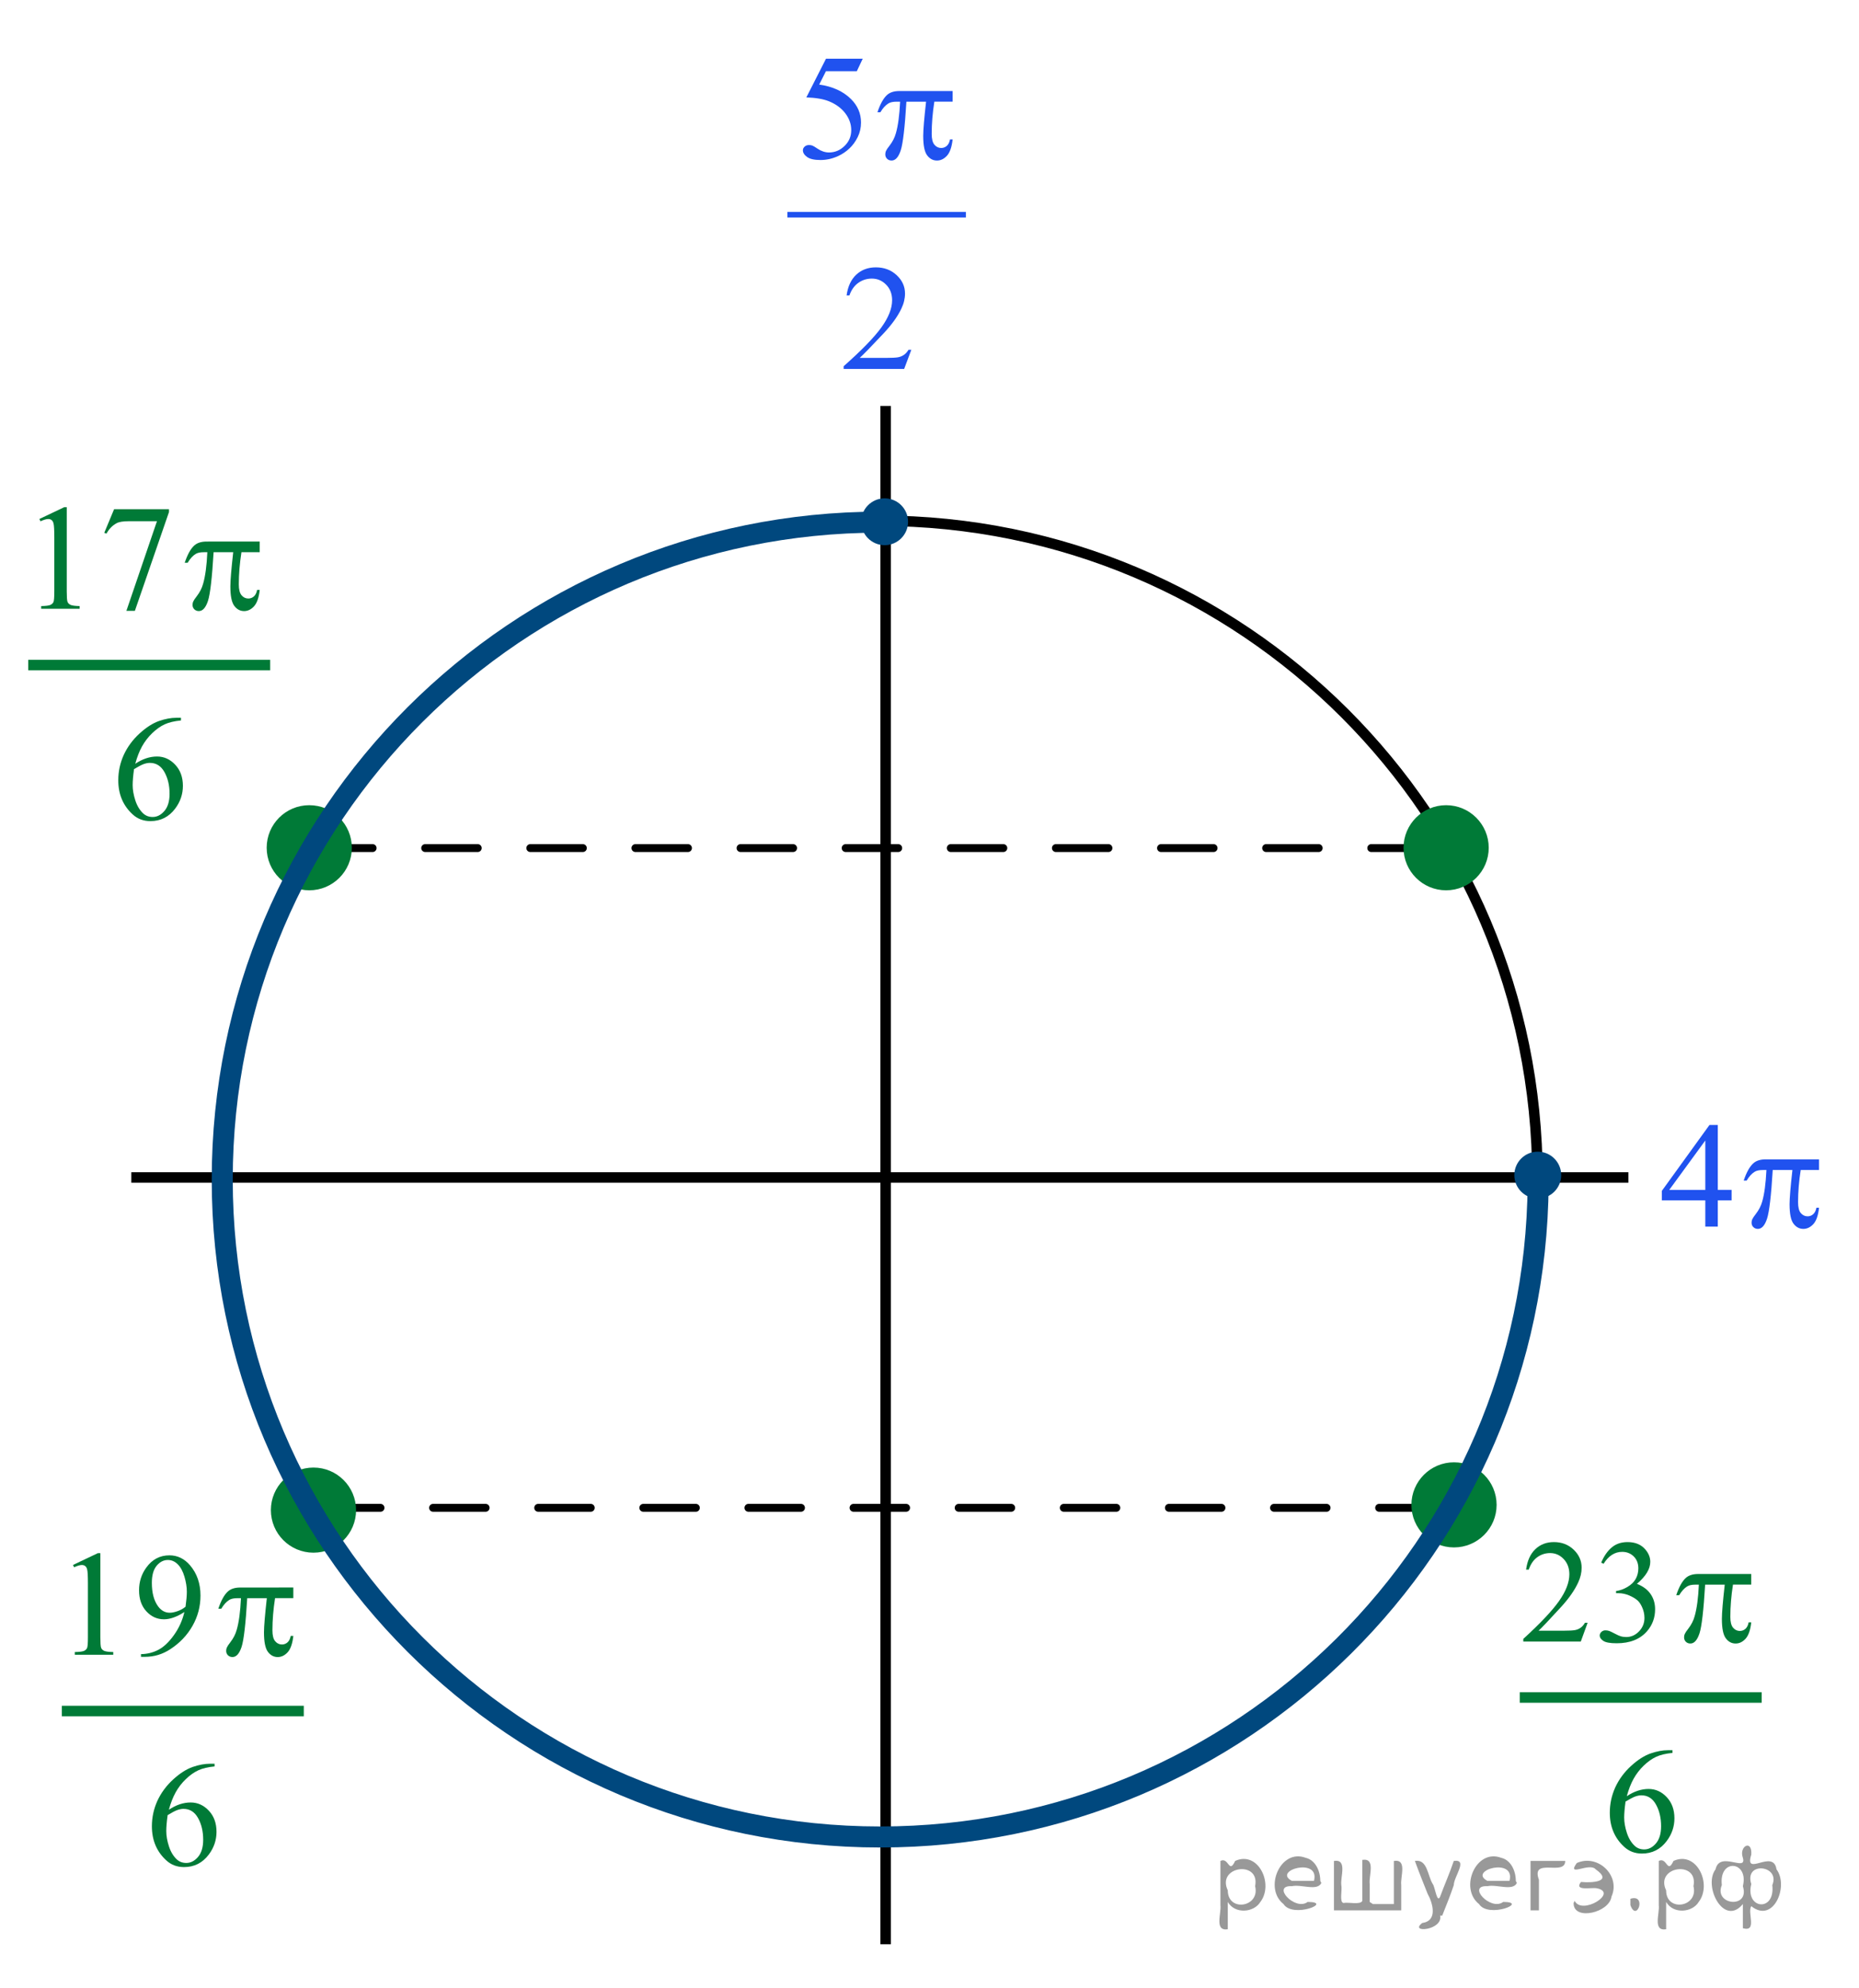 <?xml version="1.0" encoding="utf-8"?>
<!-- Generator: Adobe Illustrator 16.0.0, SVG Export Plug-In . SVG Version: 6.00 Build 0)  -->
<!DOCTYPE svg PUBLIC "-//W3C//DTD SVG 1.1//EN" "http://www.w3.org/Graphics/SVG/1.1/DTD/svg11.dtd">
<svg version="1.1" id="Слой_1" xmlns="http://www.w3.org/2000/svg" xmlns:xlink="http://www.w3.org/1999/xlink" x="0px" y="0px"
	 width="176.848px" height="189.101px" viewBox="0 0 176.848 189.101" enable-background="new 0 0 176.848 189.101"
	 xml:space="preserve">
<line fill="none" stroke="#000000" stroke-width="0.75" stroke-linecap="round" stroke-linejoin="round" stroke-miterlimit="8" stroke-dasharray="5,5" x1="31.198" y1="143.414" x2="138.224" y2="143.414"/>
<line fill="none" stroke="#000000" stroke-width="0.75" stroke-linecap="round" stroke-linejoin="round" stroke-miterlimit="8" stroke-dasharray="5,5" x1="30.448" y1="80.664" x2="137.474" y2="80.664"/>
<line fill="none" stroke="#2052EF" stroke-width="0.531" stroke-linecap="square" stroke-miterlimit="10" x1="75.169" y1="20.423" x2="91.619" y2="20.423"/>
<g>
	<path fill="#2052EF" d="M82.071,5.585L81.51,6.772h-2.936l-0.643,1.271c1.271,0.182,2.277,0.64,3.021,1.375
		c0.638,0.633,0.957,1.378,0.957,2.234c0,0.498-0.104,0.959-0.313,1.382c-0.209,0.424-0.471,0.785-0.788,1.083
		c-0.313,0.298-0.669,0.538-1.058,0.719c-0.551,0.256-1.117,0.384-1.697,0.384c-0.585,0-1.011-0.097-1.277-0.29
		c-0.266-0.193-0.396-0.406-0.396-0.639c0-0.13,0.056-0.245,0.166-0.346c0.107-0.1,0.249-0.15,0.417-0.15
		c0.125,0,0.23,0.019,0.327,0.056c0.094,0.038,0.253,0.133,0.479,0.287c0.359,0.242,0.728,0.363,1.094,0.363
		c0.563,0,1.057-0.206,1.479-0.618c0.425-0.412,0.637-0.914,0.637-1.505c0-0.572-0.188-1.106-0.565-1.603
		c-0.379-0.496-0.902-0.878-1.568-1.148c-0.523-0.209-1.235-0.331-2.137-0.363l1.87-3.68L82.071,5.585L82.071,5.585z"/>
</g>
<g>
	<path fill="#2052EF" d="M86.696,33.271l-0.684,1.822h-5.756v-0.258c1.693-1.499,2.886-2.723,3.576-3.673
		c0.688-0.95,1.036-1.818,1.036-2.604c0-0.601-0.189-1.094-0.568-1.48c-0.379-0.387-0.832-0.58-1.36-0.58
		c-0.479,0-0.91,0.136-1.291,0.408c-0.382,0.271-0.663,0.672-0.846,1.198h-0.266c0.118-0.861,0.428-1.522,0.924-1.983
		c0.497-0.461,1.116-0.691,1.857-0.691c0.791,0,1.452,0.247,1.981,0.74c0.53,0.493,0.796,1.075,0.796,1.746
		c0,0.479-0.115,0.959-0.346,1.438c-0.355,0.754-0.934,1.553-1.729,2.395c-1.191,1.267-1.938,2.03-2.234,2.291h2.547
		c0.518,0,0.881-0.019,1.09-0.056c0.208-0.037,0.396-0.113,0.563-0.227c0.17-0.114,0.314-0.276,0.438-0.485L86.696,33.271
		L86.696,33.271z"/>
</g>
<g>
	<path fill="#2052EF" d="M90.625,8.658V9.67h-1.74c-0.168,1.066-0.252,2.087-0.252,3.065c0,0.479,0.086,0.823,0.259,1.03
		s0.392,0.311,0.647,0.311c0.206,0,0.386-0.07,0.54-0.209c0.15-0.14,0.251-0.342,0.295-0.607h0.251
		c-0.081,0.735-0.265,1.254-0.543,1.557c-0.28,0.302-0.599,0.454-0.946,0.454c-0.374,0-0.686-0.165-0.935-0.496
		c-0.25-0.331-0.374-0.947-0.374-1.85c0-0.568,0.091-1.653,0.271-3.254h-1.871c-0.146,2.439-0.328,3.982-0.539,4.629
		c-0.212,0.647-0.502,0.97-0.871,0.97c-0.173,0-0.313-0.056-0.428-0.167c-0.113-0.112-0.169-0.251-0.169-0.419
		c0-0.121,0.021-0.226,0.058-0.314c0.056-0.121,0.165-0.291,0.341-0.51c0.292-0.377,0.493-0.773,0.608-1.187
		c0.206-0.708,0.341-1.708,0.403-3.002H85.3c-0.351,0-0.612,0.056-0.784,0.167c-0.278,0.167-0.532,0.447-0.763,0.838h-0.281
		c0.271-0.805,0.583-1.362,0.943-1.669c0.271-0.232,0.653-0.349,1.147-0.349H90.625z"/>
</g>
<path fill="none" stroke="#000000" stroke-linecap="round" stroke-linejoin="round" stroke-miterlimit="8" d="M83.667,49.53
	c-34.567,0-62.588,27.993-62.588,62.529c0,34.535,28.021,62.528,62.588,62.528c34.566,0,62.589-27.993,62.589-62.528
	C146.256,77.523,118.236,49.53,83.667,49.53L83.667,49.53z"/>
<line fill="none" stroke="#000000" stroke-linejoin="round" stroke-miterlimit="8" x1="84.253" y1="38.61" x2="84.253" y2="184.927"/>
<line fill="none" stroke="#000000" stroke-linejoin="round" stroke-miterlimit="8" x1="12.491" y1="111.995" x2="154.909" y2="111.995"/>
<path fill="#007A37" d="M29.42,76.96c-2.031,0-3.676,1.645-3.676,3.672c0,2.029,1.645,3.673,3.676,3.673
	c2.03,0,3.676-1.644,3.676-3.673C33.096,78.604,31.45,76.96,29.42,76.96L29.42,76.96z"/>
<path fill="none" stroke="#007A37" stroke-width="0.75" stroke-linecap="round" stroke-linejoin="round" stroke-miterlimit="8" d="
	M29.42,76.96c-2.031,0-3.676,1.645-3.676,3.672c0,2.029,1.645,3.673,3.676,3.673c2.03,0,3.676-1.644,3.676-3.673
	C33.096,78.604,31.45,76.96,29.42,76.96L29.42,76.96z"/>
<path fill="#00487E" d="M144.434,111.768c0-1.023,0.831-1.854,1.855-1.854c1.021,0,1.854,0.83,1.854,1.854s-0.83,1.854-1.854,1.854
	C145.265,113.621,144.434,112.791,144.434,111.768L144.434,111.768z"/>
<path fill="none" stroke="#00487E" stroke-width="0.75" stroke-linecap="round" stroke-linejoin="round" stroke-miterlimit="8" d="
	M144.434,111.768c0-1.023,0.831-1.854,1.855-1.854c1.021,0,1.854,0.83,1.854,1.854s-0.83,1.854-1.854,1.854
	C145.265,113.621,144.434,112.791,144.434,111.768L144.434,111.768z"/>
<path fill="#007A37" d="M137.569,76.96c-2.026,0-3.675,1.645-3.675,3.672c0,2.029,1.646,3.673,3.675,3.673
	c2.031,0,3.68-1.644,3.68-3.673C141.246,78.604,139.601,76.96,137.569,76.96L137.569,76.96z"/>
<path fill="none" stroke="#007A37" stroke-width="0.75" stroke-linecap="round" stroke-linejoin="round" stroke-miterlimit="8" d="
	M137.569,76.96c-2.026,0-3.675,1.645-3.675,3.672c0,2.029,1.646,3.673,3.675,3.673c2.031,0,3.68-1.644,3.68-3.673
	C141.246,78.604,139.601,76.96,137.569,76.96L137.569,76.96z"/>
<line fill="none" stroke="#007A37" stroke-miterlimit="10" x1="2.686" y1="63.258" x2="25.702" y2="63.258"/>
<g>
	<path fill="#007A37" d="M3.745,49.364l2.366-1.124H6.35v7.995c0,0.531,0.023,0.861,0.068,0.992c0.046,0.13,0.141,0.23,0.284,0.3
		c0.143,0.07,0.436,0.109,0.876,0.119v0.258H3.917v-0.258c0.46-0.009,0.756-0.048,0.891-0.115c0.134-0.067,0.229-0.158,0.279-0.272
		c0.053-0.114,0.079-0.455,0.079-1.023v-5.111c0-0.689-0.023-1.131-0.071-1.327C5.061,49.648,5,49.539,4.911,49.469
		c-0.088-0.07-0.194-0.104-0.319-0.104c-0.177,0-0.424,0.072-0.739,0.216L3.745,49.364z"/>
	<path fill="#007A37" d="M10.853,48.435h5.223v0.266l-3.245,9.398h-0.807l2.907-8.525h-2.678c-0.541,0-0.927,0.063-1.156,0.188
		c-0.402,0.214-0.725,0.545-0.969,0.992l-0.209-0.077L10.853,48.435z"/>
</g>
<g>
	<path fill="#007A37" d="M17.215,68.268v0.258c-0.632,0.061-1.147,0.183-1.547,0.367c-0.4,0.184-0.795,0.464-1.188,0.841
		c-0.391,0.377-0.713,0.797-0.97,1.26c-0.256,0.463-0.47,1.014-0.643,1.651c0.688-0.461,1.381-0.691,2.072-0.691
		c0.665,0,1.242,0.261,1.73,0.782s0.73,1.191,0.73,2.011c0,0.792-0.246,1.513-0.737,2.165c-0.596,0.792-1.379,1.187-2.355,1.187
		c-0.665,0-1.229-0.214-1.691-0.642c-0.909-0.833-1.364-1.914-1.364-3.24c0-0.847,0.175-1.652,0.521-2.416
		c0.353-0.764,0.852-1.441,1.497-2.032c0.648-0.591,1.271-0.989,1.863-1.194c0.593-0.205,1.146-0.307,1.658-0.307H17.215z
		 M12.749,73.156c-0.086,0.628-0.129,1.136-0.129,1.521c0,0.447,0.085,0.932,0.255,1.456c0.17,0.521,0.423,0.938,0.758,1.246
		c0.244,0.219,0.54,0.328,0.89,0.328c0.417,0,0.789-0.19,1.117-0.572c0.327-0.382,0.491-0.926,0.491-1.634
		c0-0.796-0.163-1.485-0.488-2.067s-0.787-0.873-1.386-0.873c-0.182,0-0.377,0.038-0.585,0.112
		C13.464,72.749,13.156,72.909,12.749,73.156z"/>
</g>
<g>
	<path fill="#007A37" d="M24.706,51.507v1.013h-1.737c-0.167,1.066-0.251,2.087-0.251,3.065c0,0.479,0.086,0.823,0.259,1.03
		c0.172,0.207,0.391,0.313,0.646,0.313c0.206,0,0.386-0.07,0.539-0.209c0.149-0.14,0.251-0.342,0.294-0.607h0.251
		c-0.081,0.735-0.265,1.254-0.542,1.557c-0.279,0.302-0.598,0.454-0.943,0.454c-0.374,0-0.685-0.165-0.934-0.496
		s-0.374-0.947-0.374-1.85c0-0.568,0.092-1.653,0.271-3.254H20.32c-0.146,2.439-0.324,3.982-0.535,4.629
		c-0.214,0.647-0.5,0.97-0.869,0.97c-0.172,0-0.314-0.056-0.43-0.167c-0.11-0.111-0.169-0.251-0.169-0.419
		c0-0.121,0.021-0.226,0.061-0.314c0.053-0.121,0.165-0.291,0.338-0.51c0.291-0.377,0.495-0.773,0.606-1.187
		c0.206-0.708,0.343-1.708,0.402-3.002h-0.33c-0.35,0-0.607,0.056-0.782,0.167c-0.275,0.167-0.528,0.447-0.762,0.838h-0.28
		c0.271-0.805,0.581-1.362,0.94-1.669c0.272-0.232,0.655-0.349,1.148-0.349L24.706,51.507L24.706,51.507z"/>
</g>
<g>
	<g>
		<g>
			<g>
				<defs>
					<rect id="SVGID_1_" x="155.377" y="103.688" width="21.471" height="16.9"/>
				</defs>
				<clipPath id="SVGID_2_">
					<use xlink:href="#SVGID_1_"  overflow="visible"/>
				</clipPath>
				<g clip-path="url(#SVGID_2_)">
					<path fill="#2052EF" d="M164.728,113.177v0.99h-1.312v2.5h-1.189v-2.5h-4.137v-0.895l4.533-6.271h0.793v6.172h1.312V113.177
						L164.728,113.177z M162.227,113.177v-4.7l-3.431,4.7H162.227z"/>
				</g>
			</g>
		</g>
	</g>
	<g>
		<g>
			<g>
				<defs>
					<rect id="SVGID_3_" x="155.377" y="103.688" width="21.471" height="16.9"/>
				</defs>
				<clipPath id="SVGID_4_">
					<use xlink:href="#SVGID_3_"  overflow="visible"/>
				</clipPath>
				<g clip-path="url(#SVGID_4_)">
					<path fill="#2052EF" d="M173.047,110.271v1.013h-1.744c-0.168,1.066-0.252,2.087-0.252,3.064c0,0.479,0.086,0.821,0.259,1.028
						s0.393,0.313,0.649,0.313c0.206,0,0.387-0.069,0.54-0.209c0.15-0.143,0.252-0.344,0.296-0.608h0.252
						c-0.082,0.735-0.263,1.255-0.544,1.558s-0.601,0.455-0.948,0.455c-0.375,0-0.687-0.166-0.937-0.496s-0.375-0.947-0.375-1.852
						c0-0.566,0.091-1.652,0.271-3.253h-1.873c-0.146,2.438-0.329,3.981-0.541,4.629c-0.212,0.646-0.502,0.972-0.872,0.972
						c-0.173,0-0.313-0.058-0.429-0.169c-0.113-0.11-0.17-0.251-0.17-0.419c0-0.121,0.02-0.227,0.059-0.314
						c0.056-0.12,0.165-0.291,0.338-0.51c0.293-0.377,0.498-0.771,0.613-1.187c0.206-0.708,0.341-1.709,0.403-3.002h-0.331
						c-0.354,0-0.613,0.056-0.786,0.167c-0.278,0.167-0.533,0.447-0.764,0.838h-0.281c0.269-0.805,0.584-1.362,0.944-1.669
						c0.271-0.232,0.655-0.349,1.15-0.349L173.047,110.271L173.047,110.271z"/>
				</g>
			</g>
		</g>
	</g>
</g>
<path fill="#00487E" d="M82.302,49.627c0-1.023,0.83-1.853,1.854-1.853c1.024,0,1.854,0.829,1.854,1.853s-0.83,1.853-1.854,1.853
	C83.132,51.479,82.302,50.65,82.302,49.627L82.302,49.627z"/>
<path fill="none" stroke="#00487E" stroke-width="0.75" stroke-linecap="round" stroke-linejoin="round" stroke-miterlimit="8" d="
	M82.302,49.627c0-1.023,0.83-1.853,1.854-1.853c1.024,0,1.854,0.829,1.854,1.853s-0.83,1.853-1.854,1.853
	C83.132,51.479,82.302,50.65,82.302,49.627L82.302,49.627z"/>
<path fill="#007A37" d="M138.319,139.46c-2.026,0-3.675,1.645-3.675,3.672c0,2.029,1.646,3.674,3.675,3.674
	c2.031,0,3.68-1.645,3.68-3.674C141.996,141.104,140.351,139.46,138.319,139.46L138.319,139.46z"/>
<path fill="none" stroke="#007A37" stroke-width="0.75" stroke-linecap="round" stroke-linejoin="round" stroke-miterlimit="8" d="
	M138.319,139.46c-2.026,0-3.675,1.645-3.675,3.672c0,2.029,1.646,3.674,3.675,3.674c2.031,0,3.68-1.645,3.68-3.674
	C141.996,141.104,140.351,139.46,138.319,139.46L138.319,139.46z"/>
<path fill="#007A37" d="M29.819,139.96c-2.026,0-3.675,1.645-3.675,3.672c0,2.029,1.646,3.674,3.675,3.674
	c2.031,0,3.68-1.645,3.68-3.674C33.496,141.604,31.851,139.96,29.819,139.96L29.819,139.96z"/>
<path fill="none" stroke="#007A37" stroke-width="0.75" stroke-linecap="round" stroke-linejoin="round" stroke-miterlimit="8" d="
	M29.819,139.96c-2.026,0-3.675,1.645-3.675,3.672c0,2.029,1.646,3.674,3.675,3.674c2.031,0,3.68-1.645,3.68-3.674
	C33.496,141.604,31.851,139.96,29.819,139.96L29.819,139.96z"/>
<path fill="#007A37" d="M13.412,157.585v-0.254c0.592-0.008,1.144-0.146,1.654-0.412c0.51-0.268,1.004-0.732,1.48-1.398
	s0.808-1.396,0.995-2.195c-0.715,0.461-1.363,0.691-1.941,0.691c-0.652,0-1.21-0.252-1.675-0.756s-0.697-1.172-0.697-2.006
	c0-0.811,0.232-1.533,0.697-2.168c0.561-0.77,1.292-1.154,2.194-1.154c0.761,0,1.413,0.314,1.955,0.943
	c0.666,0.779,0.998,1.74,0.998,2.885c0,1.029-0.253,1.99-0.759,2.881s-1.21,1.631-2.112,2.219c-0.734,0.482-1.534,0.725-2.399,0.725
	H13.412z M17.651,152.819c0.082-0.592,0.123-1.066,0.123-1.422c0-0.441-0.075-0.918-0.226-1.432c-0.15-0.512-0.363-0.906-0.639-1.18
	s-0.589-0.41-0.94-0.41c-0.406,0-0.761,0.184-1.066,0.547c-0.305,0.365-0.458,0.908-0.458,1.627c0,0.963,0.203,1.715,0.608,2.256
	c0.296,0.393,0.661,0.588,1.094,0.588c0.209,0,0.458-0.049,0.745-0.15C17.179,153.144,17.432,153.003,17.651,152.819z"/>
<g>
	<path fill="#007A37" d="M151.031,154.35l-0.649,1.784h-5.469v-0.253c1.609-1.468,2.741-2.666,3.397-3.596s0.984-1.78,0.984-2.55
		c0-0.588-0.181-1.07-0.54-1.449s-0.791-0.567-1.292-0.567c-0.456,0-0.864,0.134-1.228,0.399c-0.361,0.268-0.629,0.658-0.803,1.173
		h-0.253c0.114-0.843,0.407-1.49,0.878-1.941c0.473-0.451,1.061-0.677,1.768-0.677c0.752,0,1.38,0.242,1.883,0.725
		c0.504,0.482,0.756,1.053,0.756,1.709c0,0.469-0.109,0.939-0.328,1.408c-0.338,0.738-0.885,1.52-1.641,2.345
		c-1.135,1.239-1.844,1.987-2.126,2.242h2.42c0.492,0,0.837-0.019,1.036-0.055c0.197-0.036,0.377-0.11,0.536-0.222
		c0.159-0.112,0.298-0.271,0.417-0.476H151.031z"/>
	<path fill="#007A37" d="M152.323,148.628c0.264-0.625,0.598-1.106,1.002-1.445c0.402-0.34,0.905-0.51,1.507-0.51
		c0.743,0,1.313,0.242,1.709,0.725c0.301,0.359,0.451,0.745,0.451,1.155c0,0.675-0.424,1.372-1.271,2.092
		c0.569,0.224,1.001,0.542,1.292,0.957s0.438,0.902,0.438,1.463c0,0.802-0.256,1.497-0.766,2.085
		c-0.666,0.766-1.629,1.148-2.892,1.148c-0.624,0-1.05-0.078-1.274-0.232c-0.227-0.154-0.339-0.321-0.339-0.499
		c0-0.132,0.054-0.249,0.161-0.349c0.106-0.1,0.235-0.15,0.386-0.15c0.114,0,0.229,0.018,0.349,0.055
		c0.078,0.023,0.253,0.105,0.526,0.25c0.273,0.143,0.462,0.229,0.567,0.256c0.168,0.051,0.349,0.075,0.54,0.075
		c0.465,0,0.869-0.181,1.214-0.54c0.344-0.359,0.516-0.786,0.516-1.278c0-0.36-0.08-0.711-0.239-1.053
		c-0.118-0.255-0.249-0.448-0.39-0.581c-0.195-0.182-0.465-0.348-0.807-0.496c-0.342-0.147-0.69-0.222-1.046-0.222h-0.219v-0.205
		c0.36-0.046,0.722-0.175,1.083-0.39c0.363-0.215,0.626-0.472,0.79-0.772s0.246-0.632,0.246-0.991c0-0.469-0.147-0.849-0.44-1.139
		c-0.295-0.289-0.66-0.434-1.098-0.434c-0.707,0-1.297,0.379-1.771,1.135L152.323,148.628z"/>
</g>
<line fill="none" stroke="#007A37" stroke-miterlimit="10" x1="5.883" y1="162.743" x2="28.9" y2="162.743"/>
<path fill="#007A37" d="M6.943,148.85l2.366-1.124h0.238v7.994c0,0.531,0.023,0.861,0.068,0.992c0.046,0.131,0.141,0.23,0.284,0.301
	c0.143,0.07,0.436,0.108,0.876,0.119v0.258H7.115v-0.258c0.46-0.01,0.756-0.049,0.891-0.115c0.134-0.067,0.229-0.158,0.279-0.272
	c0.053-0.114,0.079-0.454,0.079-1.022v-5.111c0-0.689-0.023-1.131-0.071-1.327c-0.034-0.149-0.095-0.259-0.184-0.329
	c-0.088-0.07-0.194-0.104-0.319-0.104c-0.177,0-0.424,0.071-0.739,0.216L6.943,148.85z"/>
<g>
	<path fill="#007A37" d="M20.412,167.754v0.258c-0.632,0.061-1.147,0.183-1.547,0.367c-0.4,0.184-0.795,0.463-1.188,0.84
		c-0.391,0.377-0.713,0.798-0.97,1.261c-0.256,0.463-0.47,1.014-0.643,1.651c0.688-0.461,1.381-0.691,2.072-0.691
		c0.665,0,1.242,0.261,1.73,0.781c0.488,0.521,0.73,1.191,0.73,2.012c0,0.792-0.246,1.513-0.737,2.165
		c-0.596,0.792-1.379,1.187-2.355,1.187c-0.665,0-1.229-0.214-1.691-0.642c-0.909-0.833-1.364-1.914-1.364-3.24
		c0-0.847,0.175-1.651,0.521-2.416c0.353-0.764,0.852-1.44,1.497-2.032c0.648-0.591,1.271-0.988,1.863-1.193
		c0.593-0.205,1.146-0.307,1.658-0.307H20.412z M15.947,172.642c-0.086,0.628-0.129,1.136-0.129,1.521
		c0,0.447,0.085,0.933,0.255,1.456c0.17,0.521,0.423,0.938,0.758,1.246c0.244,0.219,0.54,0.328,0.89,0.328
		c0.417,0,0.789-0.189,1.117-0.572c0.327-0.382,0.491-0.926,0.491-1.634c0-0.796-0.163-1.485-0.488-2.067s-0.787-0.873-1.386-0.873
		c-0.182,0-0.377,0.039-0.585,0.112C16.661,172.234,16.353,172.395,15.947,172.642z"/>
</g>
<g>
	<path fill="#007A37" d="M27.904,150.992v1.013h-1.737c-0.167,1.066-0.251,2.088-0.251,3.065c0,0.479,0.086,0.823,0.259,1.03
		c0.172,0.207,0.391,0.313,0.646,0.313c0.206,0,0.386-0.07,0.539-0.209c0.149-0.14,0.251-0.342,0.294-0.607h0.251
		c-0.081,0.736-0.265,1.255-0.542,1.558c-0.279,0.302-0.598,0.454-0.943,0.454c-0.374,0-0.685-0.165-0.934-0.496
		s-0.374-0.947-0.374-1.85c0-0.568,0.092-1.653,0.271-3.254h-1.865c-0.146,2.438-0.324,3.981-0.535,4.629
		c-0.214,0.646-0.5,0.97-0.869,0.97c-0.172,0-0.314-0.056-0.43-0.167c-0.11-0.111-0.169-0.251-0.169-0.419
		c0-0.121,0.021-0.226,0.061-0.313c0.053-0.121,0.165-0.291,0.338-0.511c0.291-0.377,0.495-0.772,0.606-1.187
		c0.206-0.709,0.343-1.709,0.402-3.002h-0.33c-0.35,0-0.607,0.056-0.782,0.166c-0.275,0.168-0.528,0.447-0.762,0.838h-0.28
		c0.271-0.805,0.581-1.361,0.94-1.668c0.272-0.232,0.655-0.35,1.148-0.35L27.904,150.992L27.904,150.992z"/>
</g>
<line fill="none" stroke="#007A37" stroke-miterlimit="10" x1="144.575" y1="161.456" x2="167.592" y2="161.456"/>
<g>
	<path fill="#007A37" d="M159.105,166.468v0.258c-0.632,0.061-1.147,0.182-1.547,0.367c-0.4,0.184-0.795,0.463-1.188,0.84
		c-0.391,0.377-0.713,0.797-0.97,1.26c-0.256,0.463-0.47,1.014-0.643,1.652c0.688-0.461,1.381-0.691,2.072-0.691
		c0.665,0,1.242,0.26,1.73,0.781s0.73,1.191,0.73,2.012c0,0.791-0.246,1.512-0.737,2.164c-0.596,0.793-1.379,1.188-2.355,1.188
		c-0.665,0-1.229-0.215-1.691-0.643c-0.909-0.832-1.364-1.914-1.364-3.24c0-0.846,0.175-1.65,0.521-2.416
		c0.353-0.764,0.852-1.439,1.497-2.031c0.648-0.592,1.271-0.988,1.863-1.193c0.593-0.205,1.146-0.307,1.658-0.307H159.105z
		 M154.639,171.354c-0.086,0.629-0.129,1.137-0.129,1.521c0,0.447,0.085,0.934,0.255,1.457c0.17,0.521,0.423,0.938,0.758,1.246
		c0.244,0.219,0.54,0.328,0.89,0.328c0.417,0,0.789-0.189,1.117-0.572c0.327-0.383,0.491-0.926,0.491-1.635
		c0-0.795-0.163-1.484-0.488-2.066s-0.787-0.873-1.386-0.873c-0.182,0-0.377,0.039-0.585,0.111
		C155.354,170.948,155.045,171.108,154.639,171.354z"/>
</g>
<g>
	<path fill="#007A37" d="M166.596,149.706v1.013h-1.737c-0.167,1.065-0.251,2.087-0.251,3.065c0,0.479,0.086,0.822,0.259,1.029
		c0.172,0.207,0.391,0.313,0.646,0.313c0.206,0,0.386-0.069,0.539-0.209c0.149-0.139,0.251-0.342,0.294-0.606h0.251
		c-0.081,0.735-0.265,1.255-0.542,1.558c-0.279,0.302-0.598,0.453-0.943,0.453c-0.374,0-0.685-0.164-0.934-0.496
		c-0.249-0.33-0.374-0.946-0.374-1.85c0-0.568,0.092-1.652,0.271-3.254h-1.865c-0.146,2.439-0.324,3.982-0.535,4.629
		c-0.214,0.646-0.5,0.971-0.869,0.971c-0.172,0-0.314-0.057-0.43-0.168c-0.11-0.111-0.169-0.25-0.169-0.418
		c0-0.121,0.021-0.227,0.061-0.314c0.053-0.121,0.165-0.291,0.338-0.51c0.291-0.377,0.495-0.773,0.606-1.188
		c0.206-0.708,0.343-1.708,0.402-3.002h-0.33c-0.35,0-0.607,0.057-0.782,0.167c-0.275,0.167-0.528,0.447-0.762,0.838h-0.28
		c0.271-0.805,0.581-1.362,0.94-1.669c0.272-0.232,0.655-0.35,1.148-0.35L166.596,149.706L166.596,149.706z"/>
</g>
<path fill="none" stroke="#00487E" stroke-width="2" stroke-linejoin="round" stroke-miterlimit="8" d="M146.324,112.636
	c-0.246,34.356-28.195,62.086-62.593,62.086c-34.563,0-62.59-27.998-62.59-62.531c0-34.537,28.023-62.527,62.59-62.527
	c0.022-0.003,0.046,0,0.066,0"/>
<g style="stroke:none;fill:#000;fill-opacity:0.4" > <path d="m 116.8,181.0 c 0,0.8 0,1.6 0,2.5 -1.3,0.2 -0.6,-1.5 -0.7,-2.3 0,-1.4 0,-2.8 0,-4.2 0.8,-0.4 0.8,1.3 1.4,0.0 2.2,-1.0 3.7,2.2 2.4,3.9 -0.6,1.0 -2.4,1.2 -3.1,0.0 z m 2.6,-1.6 c 0.5,-2.5 -3.7,-1.9 -2.6,0.4 0.0,2.1 3.1,1.6 2.6,-0.4 z" /> <path d="m 125.7,179.1 c -0.4,0.8 -1.9,0.1 -2.8,0.3 -2.0,-0.1 0.3,2.4 1.5,1.5 2.5,0.0 -1.4,1.6 -2.3,0.2 -1.9,-1.5 -0.3,-5.3 2.1,-4.4 0.9,0.2 1.4,1.2 1.4,2.2 z m -0.7,-0.2 c 0.6,-2.3 -4.0,-1.0 -2.1,0.0 0.7,0 1.4,-0.0 2.1,-0.0 z" /> <path d="m 130.6,181.1 c 0.6,0 1.3,0 2.0,0 0,-1.3 0,-2.7 0,-4.1 1.3,-0.2 0.6,1.5 0.7,2.3 0,0.8 0,1.6 0,2.4 -2.1,0 -4.2,0 -6.4,0 0,-1.5 0,-3.1 0,-4.7 1.3,-0.2 0.6,1.5 0.7,2.3 0.1,0.5 -0.2,1.6 0.2,1.7 0.5,-0.1 1.6,0.2 1.8,-0.2 0,-1.3 0,-2.6 0,-3.9 1.3,-0.2 0.6,1.5 0.7,2.3 0,0.5 0,1.1 0,1.7 z" /> <path d="m 137.0,182.2 c 0.3,1.4 -3.0,1.7 -1.7,0.7 1.5,-0.2 1.0,-1.9 0.5,-2.8 -0.4,-1.0 -0.8,-2.0 -1.2,-3.1 1.2,-0.2 1.2,1.4 1.7,2.2 0.2,0.2 0.4,1.9 0.7,1.2 0.4,-1.1 0.9,-2.2 1.3,-3.4 1.4,-0.2 0.0,1.5 -0.0,2.3 -0.3,0.9 -0.7,1.9 -1.1,2.9 z" /> <path d="m 144.3,179.1 c -0.4,0.8 -1.9,0.1 -2.8,0.3 -2.0,-0.1 0.3,2.4 1.5,1.5 2.5,0.0 -1.4,1.6 -2.3,0.2 -1.9,-1.5 -0.3,-5.3 2.1,-4.4 0.9,0.2 1.4,1.2 1.4,2.2 z m -0.7,-0.2 c 0.6,-2.3 -4.0,-1.0 -2.1,0.0 0.7,0 1.4,-0.0 2.1,-0.0 z" /> <path d="m 145.6,181.7 c 0,-1.5 0,-3.1 0,-4.7 1.1,0 2.2,0 3.3,0 0.0,1.5 -3.3,-0.4 -2.5,1.8 0,0.9 0,1.9 0,2.9 -0.2,0 -0.5,0 -0.7,0 z" /> <path d="m 149.8,180.8 c 0.7,1.4 4.2,-0.8 2.1,-1.2 -0.5,-0.1 -2.2,0.3 -1.5,-0.6 1.0,0.1 3.1,0.0 1.4,-1.2 -0.6,-0.7 -2.8,0.8 -1.8,-0.6 2.0,-0.9 4.2,1.2 3.3,3.2 -0.2,1.5 -3.5,2.3 -3.6,0.7 l 0,-0.1 0,-0.0 0,0 z" /> <path d="m 155.1,180.6 c 1.6,-0.5 0.6,2.3 -0.0,0.6 -0.0,-0.2 0.0,-0.4 0.0,-0.6 z" /> <path d="m 158.5,181.0 c 0,0.8 0,1.6 0,2.5 -1.3,0.2 -0.6,-1.5 -0.7,-2.3 0,-1.4 0,-2.8 0,-4.2 0.8,-0.4 0.8,1.3 1.4,0.0 2.2,-1.0 3.7,2.2 2.4,3.9 -0.6,1.0 -2.4,1.2 -3.1,0.0 z m 2.6,-1.6 c 0.5,-2.5 -3.7,-1.9 -2.6,0.4 0.0,2.1 3.1,1.6 2.6,-0.4 z" /> <path d="m 163.8,179.3 c -0.8,1.9 2.7,2.3 2.0,0.1 0.6,-2.4 -2.3,-2.7 -2.0,-0.1 z m 2.0,4.2 c 0,-0.8 0,-1.6 0,-2.4 -1.8,2.2 -3.8,-1.7 -2.6,-3.3 0.4,-1.8 3.0,0.3 2.6,-1.1 -0.4,-1.1 0.9,-1.8 0.8,-0.3 -0.7,2.2 2.1,-0.6 2.4,1.4 1.2,1.6 -0.3,5.2 -2.4,3.5 -0.4,0.6 0.6,2.5 -0.8,2.1 z m 2.8,-4.2 c 0.8,-1.9 -2.7,-2.3 -2.0,-0.1 -0.6,2.4 2.3,2.7 2.0,0.1 z" /> </g></svg>

<!--File created and owned by https://sdamgia.ru. Copying is prohibited. All rights reserved.-->
